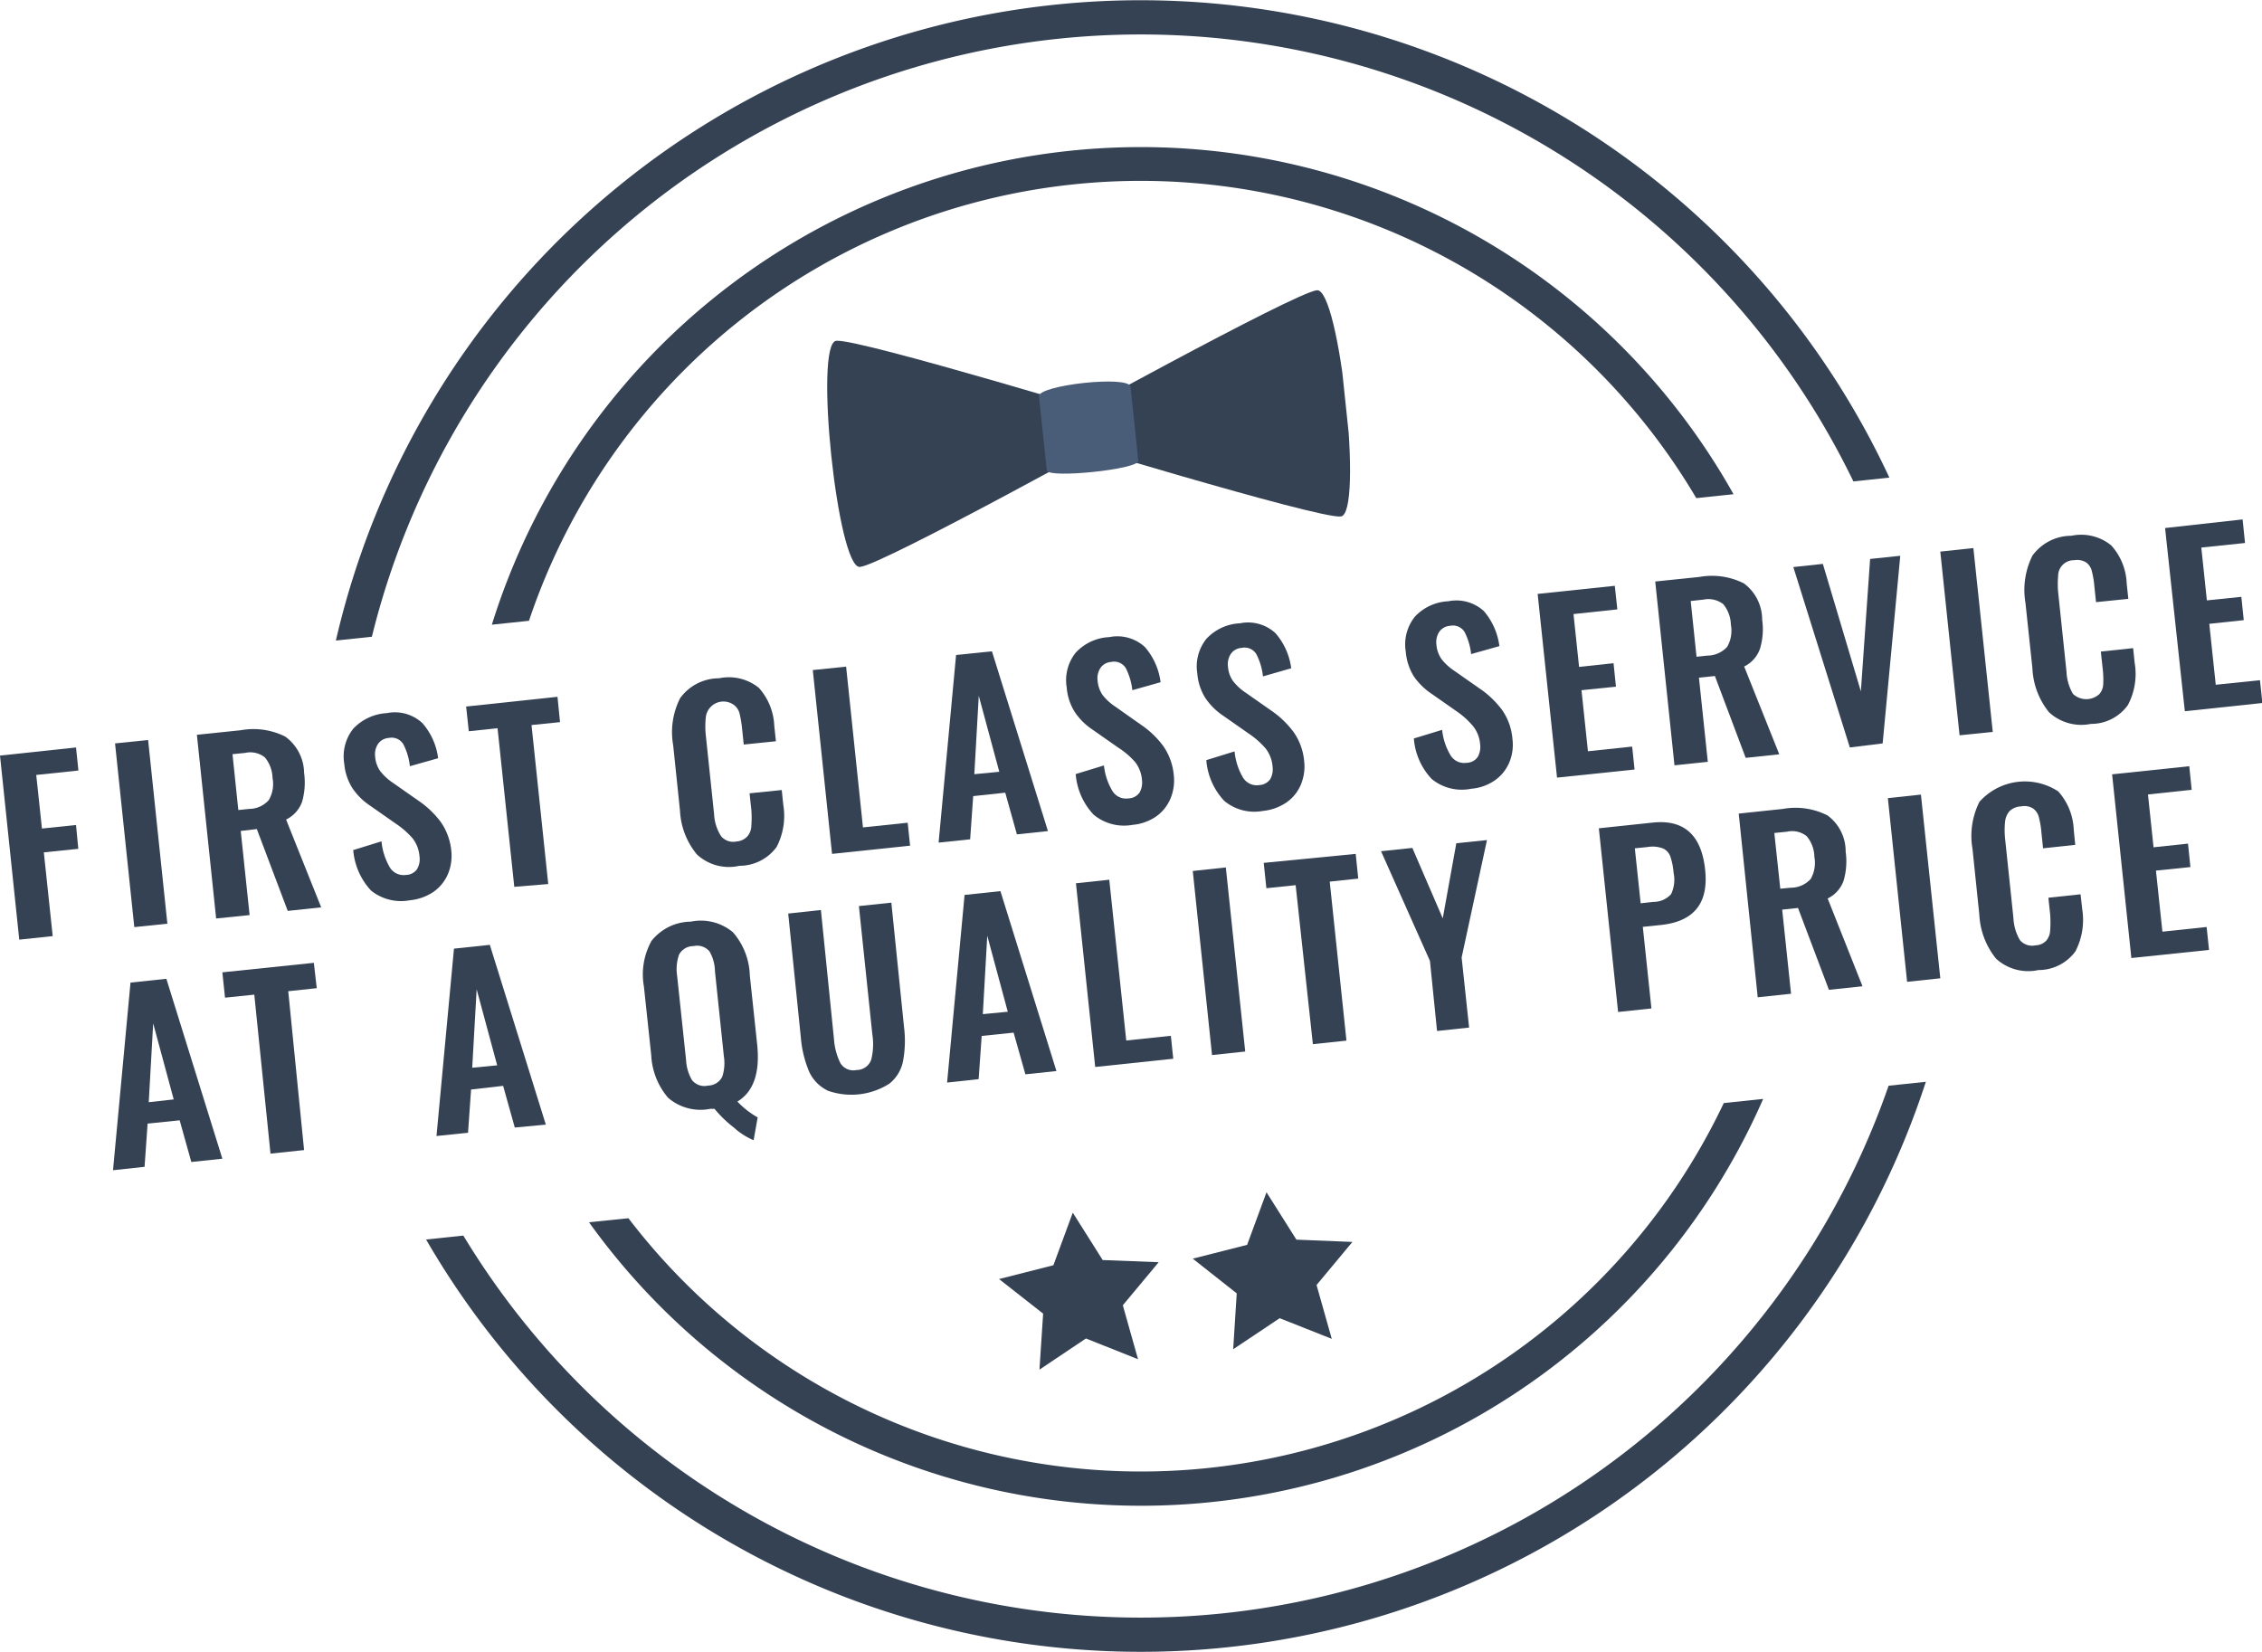 <svg xmlns="http://www.w3.org/2000/svg" xmlns:xlink="http://www.w3.org/1999/xlink" viewBox="0 0 178.53 130.39"><defs><style>.cls-1{fill:none;}.cls-2{fill:#354254;}.cls-3{clip-path:url(#clip-path);}.cls-4{fill:#4a5d78;}</style><clipPath id="clip-path"><rect class="cls-1" x="65.49" y="24.85" width="40.81" height="17.96" transform="translate(-3.07 9.16) rotate(-6)"/></clipPath></defs><title>Fichier 11</title><g id="Calque_2" data-name="Calque 2"><g id="Calque_1-2" data-name="Calque 1"><polygon class="cls-2" points="99.96 94.11 102.32 97.85 106.74 98.03 103.91 101.43 105.11 105.68 101 104.05 97.33 106.5 97.61 102.09 94.14 99.35 98.43 98.26 99.96 94.11"/><polygon class="cls-2" points="84.67 95.72 87.03 99.46 91.45 99.63 88.62 103.03 89.82 107.29 85.71 105.65 82.04 108.11 82.33 103.69 78.85 100.96 83.14 99.87 84.67 95.72"/><g class="cls-3"><path class="cls-2" d="M89.82,33.42S67.77,26.71,66,26.9s.1,18,1.87,17.85S89.82,33.42,89.82,33.42"/><path class="cls-2" d="M82,34.24s22,6.71,23.82,6.53-.1-18.05-1.88-17.86S82,34.24,82,34.24"/><path class="cls-4" d="M82,31.29l.62,5.84c.07.66,7.29-.08,7.22-.76l-.61-5.84c-.1-.93-7.32-.13-7.23.76"/></g><path class="cls-2" d="M0,59.64,6,59l.19,1.82-3.33.35.45,4.23L6,65.12,6.18,67l-2.72.28.7,6.61-2.64.28Z"/><path class="cls-2" d="M9.08,58.68l2.61-.27,1.52,14.5-2.61.27Z"/><path class="cls-2" d="M15.54,58,19,57.64a5.6,5.6,0,0,1,3.51.5A3.59,3.59,0,0,1,24,61a5.49,5.49,0,0,1-.16,2.29,2.49,2.49,0,0,1-1.26,1.4l2.77,6.93-2.64.28-2.44-6.46L19,65.59l.7,6.64-2.64.27Zm4.13,5.85a2.09,2.09,0,0,0,1.54-.69,2.51,2.51,0,0,0,.3-1.75,2.65,2.65,0,0,0-.6-1.62,1.83,1.83,0,0,0-1.56-.36l-1,.1.46,4.41Z"/><path class="cls-2" d="M29.29,70.3a5.31,5.31,0,0,1-1.41-3.2l2.23-.69a5,5,0,0,0,.66,2.06,1.27,1.27,0,0,0,1.28.59,1.08,1.08,0,0,0,.87-.46,1.56,1.56,0,0,0,.19-1,2.62,2.62,0,0,0-.54-1.42A6.66,6.66,0,0,0,31.22,65l-2-1.4a5,5,0,0,1-1.42-1.41,4.28,4.28,0,0,1-.63-1.92,3.51,3.51,0,0,1,.71-2.75,3.93,3.93,0,0,1,2.65-1.23,3.19,3.19,0,0,1,2.81.79,5.2,5.2,0,0,1,1.24,2.77l-2.23.63a4.94,4.94,0,0,0-.52-1.74,1.08,1.08,0,0,0-1.15-.49,1.11,1.11,0,0,0-.85.48,1.47,1.47,0,0,0-.22,1,2.28,2.28,0,0,0,.4,1.14,4.42,4.42,0,0,0,1,.92l2,1.4a7.34,7.34,0,0,1,1.79,1.71,4.76,4.76,0,0,1,.82,2.27A3.7,3.7,0,0,1,35.35,69a3.31,3.31,0,0,1-1.14,1.4,4,4,0,0,1-1.85.66A3.78,3.78,0,0,1,29.29,70.3Z"/><path class="cls-2" d="M39.27,57.48,37,57.72l-.21-1.95L44,55l.2,2-2.25.23,1.32,12.55L40.59,70Z"/><path class="cls-2" d="M55,67.44A5.85,5.85,0,0,1,53.67,64l-.54-5.18a5.91,5.91,0,0,1,.55-3.71,3.78,3.78,0,0,1,3.07-1.57,3.77,3.77,0,0,1,3.14.75,4.78,4.78,0,0,1,1.22,3l.13,1.22-2.54.26-.13-1.25a8.68,8.68,0,0,0-.2-1.2,1.21,1.21,0,0,0-.45-.68,1.4,1.4,0,0,0-2.22,1.05,6.55,6.55,0,0,0,0,1.29l.66,6.28A3.53,3.53,0,0,0,56.91,66a1.24,1.24,0,0,0,1.22.42A1.27,1.27,0,0,0,59,66a1.32,1.32,0,0,0,.3-.8,8.6,8.6,0,0,0,0-1.27l-.14-1.31,2.54-.26.12,1.16a5.3,5.3,0,0,1-.53,3.34,3.63,3.63,0,0,1-2.93,1.48A3.71,3.71,0,0,1,55,67.44Z"/><path class="cls-2" d="M64.15,52.89l2.63-.27,1.33,12.69,3.53-.37.19,1.81-6.16.65Z"/><path class="cls-2" d="M75.46,51.7l2.83-.29L82.71,65.6l-2.45.26-.92-3.29-2.53.27-.24,3.41-2.49.26Zm3.41,9.22-1.62-6-.35,6.19Z"/><path class="cls-2" d="M86.31,64.3a5.28,5.28,0,0,1-1.41-3.2l2.23-.68a4.92,4.92,0,0,0,.66,2,1.26,1.26,0,0,0,1.28.6,1.1,1.1,0,0,0,.87-.46,1.6,1.6,0,0,0,.19-1,2.62,2.62,0,0,0-.54-1.41A6.37,6.37,0,0,0,88.24,59l-2-1.4a5,5,0,0,1-1.42-1.41,4.28,4.28,0,0,1-.63-1.93,3.48,3.48,0,0,1,.71-2.74,3.84,3.84,0,0,1,2.65-1.23,3.21,3.21,0,0,1,2.81.78,5.24,5.24,0,0,1,1.24,2.78l-2.23.63a5,5,0,0,0-.52-1.75,1.08,1.08,0,0,0-1.15-.48,1.11,1.11,0,0,0-.85.48,1.47,1.47,0,0,0-.22,1,2.31,2.31,0,0,0,.4,1.14,4.19,4.19,0,0,0,1,.91l2,1.41a7.16,7.16,0,0,1,1.79,1.71,4.76,4.76,0,0,1,.82,2.27,3.7,3.7,0,0,1-.27,1.89,3.3,3.3,0,0,1-1.14,1.4,3.87,3.87,0,0,1-1.85.65A3.75,3.75,0,0,1,86.31,64.3Z"/><path class="cls-2" d="M96.63,63.22A5.28,5.28,0,0,1,95.21,60l2.23-.69a5,5,0,0,0,.66,2.06,1.27,1.27,0,0,0,1.28.6,1.13,1.13,0,0,0,.87-.46,1.6,1.6,0,0,0,.19-1,2.69,2.69,0,0,0-.54-1.42,6.66,6.66,0,0,0-1.35-1.19l-2-1.4a5.15,5.15,0,0,1-1.42-1.41,4.24,4.24,0,0,1-.63-1.92,3.48,3.48,0,0,1,.72-2.75,3.85,3.85,0,0,1,2.64-1.22,3.19,3.19,0,0,1,2.81.78,5.24,5.24,0,0,1,1.24,2.77l-2.23.64a4.93,4.93,0,0,0-.52-1.75A1.08,1.08,0,0,0,98,51.14a1.11,1.11,0,0,0-.86.48,1.48,1.48,0,0,0-.22,1,2.24,2.24,0,0,0,.4,1.14,4.21,4.21,0,0,0,1,.92l2,1.4a7.37,7.37,0,0,1,1.79,1.72,4.72,4.72,0,0,1,.82,2.26,3.72,3.72,0,0,1-.27,1.9,3.21,3.21,0,0,1-1.14,1.39,4,4,0,0,1-1.85.66A3.71,3.71,0,0,1,96.63,63.22Z"/><path class="cls-2" d="M113,61.49a5.22,5.22,0,0,1-1.41-3.2l2.23-.68a4.92,4.92,0,0,0,.66,2,1.26,1.26,0,0,0,1.28.6,1.08,1.08,0,0,0,.87-.46,1.6,1.6,0,0,0,.19-1,2.62,2.62,0,0,0-.54-1.41A6.37,6.37,0,0,0,115,56.17l-2-1.4a5.19,5.19,0,0,1-1.43-1.41,4.4,4.4,0,0,1-.62-1.93,3.5,3.5,0,0,1,.71-2.74,3.84,3.84,0,0,1,2.65-1.23,3.21,3.21,0,0,1,2.81.78A5.28,5.28,0,0,1,118.34,51l-2.23.63a5,5,0,0,0-.52-1.75,1.08,1.08,0,0,0-1.15-.48,1.11,1.11,0,0,0-.85.48,1.47,1.47,0,0,0-.22,1,2.31,2.31,0,0,0,.4,1.14,4.22,4.22,0,0,0,1,.92l2,1.4a7.33,7.33,0,0,1,1.79,1.71,4.65,4.65,0,0,1,.81,2.27,3.6,3.6,0,0,1-.26,1.89,3.26,3.26,0,0,1-1.15,1.4,3.79,3.79,0,0,1-1.85.65A3.74,3.74,0,0,1,113,61.49Z"/><path class="cls-2" d="M121.36,46.88l6.09-.64.2,1.86-3.46.37.44,4.17,2.72-.29.19,1.85-2.72.28.51,4.82,3.49-.37.19,1.81-6.12.64Z"/><path class="cls-2" d="M130.64,45.9l3.49-.36a5.59,5.59,0,0,1,3.51.51,3.56,3.56,0,0,1,1.44,2.86,5.31,5.31,0,0,1-.17,2.29,2.46,2.46,0,0,1-1.25,1.41l2.77,6.93-2.65.28-2.43-6.46-1.26.13.7,6.64-2.63.28Zm4.12,5.85a2.15,2.15,0,0,0,1.55-.68,2.54,2.54,0,0,0,.3-1.76,2.65,2.65,0,0,0-.6-1.62,1.92,1.92,0,0,0-1.57-.36l-1,.11.46,4.4Z"/><path class="cls-2" d="M141.54,44.76l2.33-.25,3,10.06.73-10.45,2.38-.25-1.39,14.81L146,59Z"/><path class="cls-2" d="M153.14,43.54l2.61-.28,1.53,14.51-2.62.27Z"/><path class="cls-2" d="M161.72,56.22a5.92,5.92,0,0,1-1.31-3.47l-.55-5.17a6.07,6.07,0,0,1,.55-3.72,3.8,3.8,0,0,1,3.08-1.57,3.74,3.74,0,0,1,3.14.76,4.73,4.73,0,0,1,1.22,3l.13,1.22-2.55.26-.13-1.25a7.39,7.39,0,0,0-.2-1.2,1.18,1.18,0,0,0-.44-.68,1.35,1.35,0,0,0-.95-.18,1.24,1.24,0,0,0-1.27,1.23,7.26,7.26,0,0,0,0,1.29l.66,6.28a3.75,3.75,0,0,0,.51,1.75,1.53,1.53,0,0,0,2.1,0A1.29,1.29,0,0,0,166,54a7.41,7.41,0,0,0-.05-1.27l-.14-1.3,2.55-.27.12,1.16a5.23,5.23,0,0,1-.54,3.34,3.57,3.57,0,0,1-2.92,1.48A3.75,3.75,0,0,1,161.72,56.22Z"/><path class="cls-2" d="M170.88,41.68,177,41l.19,1.86-3.45.36.44,4.17,2.72-.28.19,1.84-2.72.29.51,4.81,3.49-.36.19,1.8-6.12.65Z"/><path class="cls-2" d="M10.3,77.56l2.83-.3,4.42,14.2-2.45.26-.92-3.29-2.53.26-.24,3.41-2.49.27Zm3.41,9.22-1.62-6L11.74,87Z"/><path class="cls-2" d="M20.07,78.51l-2.31.24-.21-2L24.77,76,25,78l-2.25.24L24,90.78l-2.65.28Z"/><path class="cls-2" d="M35.83,74.88l2.83-.3,4.42,14.19L40.63,89l-.92-3.29L37.18,86l-.24,3.41-2.49.26Zm3.41,9.21-1.62-6-.35,6.19Z"/><path class="cls-2" d="M57.92,89a9.39,9.39,0,0,1-1.53-1.48,2.19,2.19,0,0,1-.31,0,3.91,3.91,0,0,1-3.35-.87A5.57,5.57,0,0,1,51.4,83.3l-.58-5.44a5.45,5.45,0,0,1,.6-3.59,4,4,0,0,1,3.1-1.52,3.93,3.93,0,0,1,3.33.84A5.42,5.42,0,0,1,59.18,77l.58,5.44q.35,3.36-1.56,4.51a6.75,6.75,0,0,0,1.6,1.25L59.48,90A5.44,5.44,0,0,1,57.92,89ZM57,85a3.44,3.44,0,0,0,.13-1.64l-.7-6.68A3.3,3.3,0,0,0,56,75.1a1.27,1.27,0,0,0-1.26-.42,1.28,1.28,0,0,0-1.14.66A3.46,3.46,0,0,0,53.44,77l.71,6.68a3.44,3.44,0,0,0,.47,1.58,1.25,1.25,0,0,0,1.26.43A1.28,1.28,0,0,0,57,85Z"/><path class="cls-2" d="M65.28,86.06a3.07,3.07,0,0,1-1.43-1.5,8.72,8.72,0,0,1-.64-2.64l-1-9.81,2.58-.28L65.82,82a5.11,5.11,0,0,0,.5,1.9,1.19,1.19,0,0,0,1.28.56,1.22,1.22,0,0,0,1.16-.81,5,5,0,0,0,.09-2L67.79,71.52l2.56-.27,1,9.81a8.73,8.73,0,0,1-.08,2.71,3,3,0,0,1-1.08,1.77,5.58,5.58,0,0,1-4.94.52Z"/><path class="cls-2" d="M76.13,70.64l2.83-.3,4.42,14.2-2.45.26L80,81.51l-2.52.26-.24,3.41-2.49.27Zm3.41,9.22-1.62-6-.35,6.19Z"/><path class="cls-2" d="M84.92,69.72l2.63-.28,1.34,12.69,3.52-.37.19,1.81-6.16.65Z"/><path class="cls-2" d="M94.14,68.75l2.61-.28L98.28,83l-2.62.28Z"/><path class="cls-2" d="M102.26,69.87l-2.31.24-.21-2L107,67.4l.2,1.95-2.25.24,1.32,12.55-2.65.28Z"/><path class="cls-2" d="M112.86,75.85,109,67.19l2.47-.26,2.4,5.56,1.07-5.93,2.42-.25-2,9.27.59,5.53-2.53.27Z"/><path class="cls-2" d="M126.19,65.38l4.26-.45q3.7-.39,4.13,3.73c.28,2.63-.88,4.07-3.47,4.35l-1.45.15.68,6.44-2.63.28Zm4.3,5.81a1.86,1.86,0,0,0,1.4-.61,2.62,2.62,0,0,0,.2-1.68,5.16,5.16,0,0,0-.26-1.3,1.1,1.1,0,0,0-.58-.63,2.33,2.33,0,0,0-1.22-.11l-1,.1.46,4.34Z"/><path class="cls-2" d="M137.23,64.22l3.49-.37a5.59,5.59,0,0,1,3.51.51,3.51,3.51,0,0,1,1.44,2.86,5.49,5.49,0,0,1-.16,2.29,2.48,2.48,0,0,1-1.26,1.41L147,77.85l-2.65.28-2.44-6.46-1.25.13.7,6.64-2.63.28Zm4.13,5.85a2.11,2.11,0,0,0,1.55-.69,2.57,2.57,0,0,0,.29-1.75,2.6,2.6,0,0,0-.6-1.62,1.82,1.82,0,0,0-1.56-.36l-1,.1.47,4.4Z"/><path class="cls-2" d="M149,63l2.61-.28,1.53,14.5-2.62.28Z"/><path class="cls-2" d="M157.54,75.67a6,6,0,0,1-1.32-3.47L155.68,67a6,6,0,0,1,.55-3.71,4.8,4.8,0,0,1,6.22-.82,4.81,4.81,0,0,1,1.22,3l.12,1.22-2.54.27-.13-1.25a7,7,0,0,0-.2-1.2,1.2,1.2,0,0,0-.44-.68,1.26,1.26,0,0,0-.95-.18,1.39,1.39,0,0,0-.94.39,1.52,1.52,0,0,0-.34.84,6.55,6.55,0,0,0,0,1.29l.66,6.28a3.79,3.79,0,0,0,.51,1.75,1.24,1.24,0,0,0,1.22.42,1.22,1.22,0,0,0,.87-.38,1.32,1.32,0,0,0,.3-.8,8.56,8.56,0,0,0,0-1.27l-.14-1.31,2.54-.27.13,1.17a5.38,5.38,0,0,1-.54,3.34,3.61,3.61,0,0,1-2.92,1.47A3.76,3.76,0,0,1,157.54,75.67Z"/><path class="cls-2" d="M166.7,61.12l6.09-.64.19,1.86-3.45.37.44,4.17,2.72-.29.19,1.85-2.72.28.51,4.82,3.49-.37.19,1.81-6.13.64Z"/><path class="cls-2" d="M29.35,50.26A62.49,62.49,0,0,1,146.28,38l2.84-.3A65.18,65.18,0,0,0,26.51,50.56Z"/><path class="cls-2" d="M149.06,85.7A62.48,62.48,0,0,1,36.57,97.53l-2.94.31A65.16,65.16,0,0,0,152,85.39Z"/><path class="cls-2" d="M41.75,49a50.92,50.92,0,0,1,92.13-9.68l2.94-.31a53.64,53.64,0,0,0-98,10.3Z"/><path class="cls-2" d="M136.05,87.07A50.92,50.92,0,0,1,49.6,96.16l-3.11.32a53.6,53.6,0,0,0,92.67-9.74Z"/></g></g></svg>